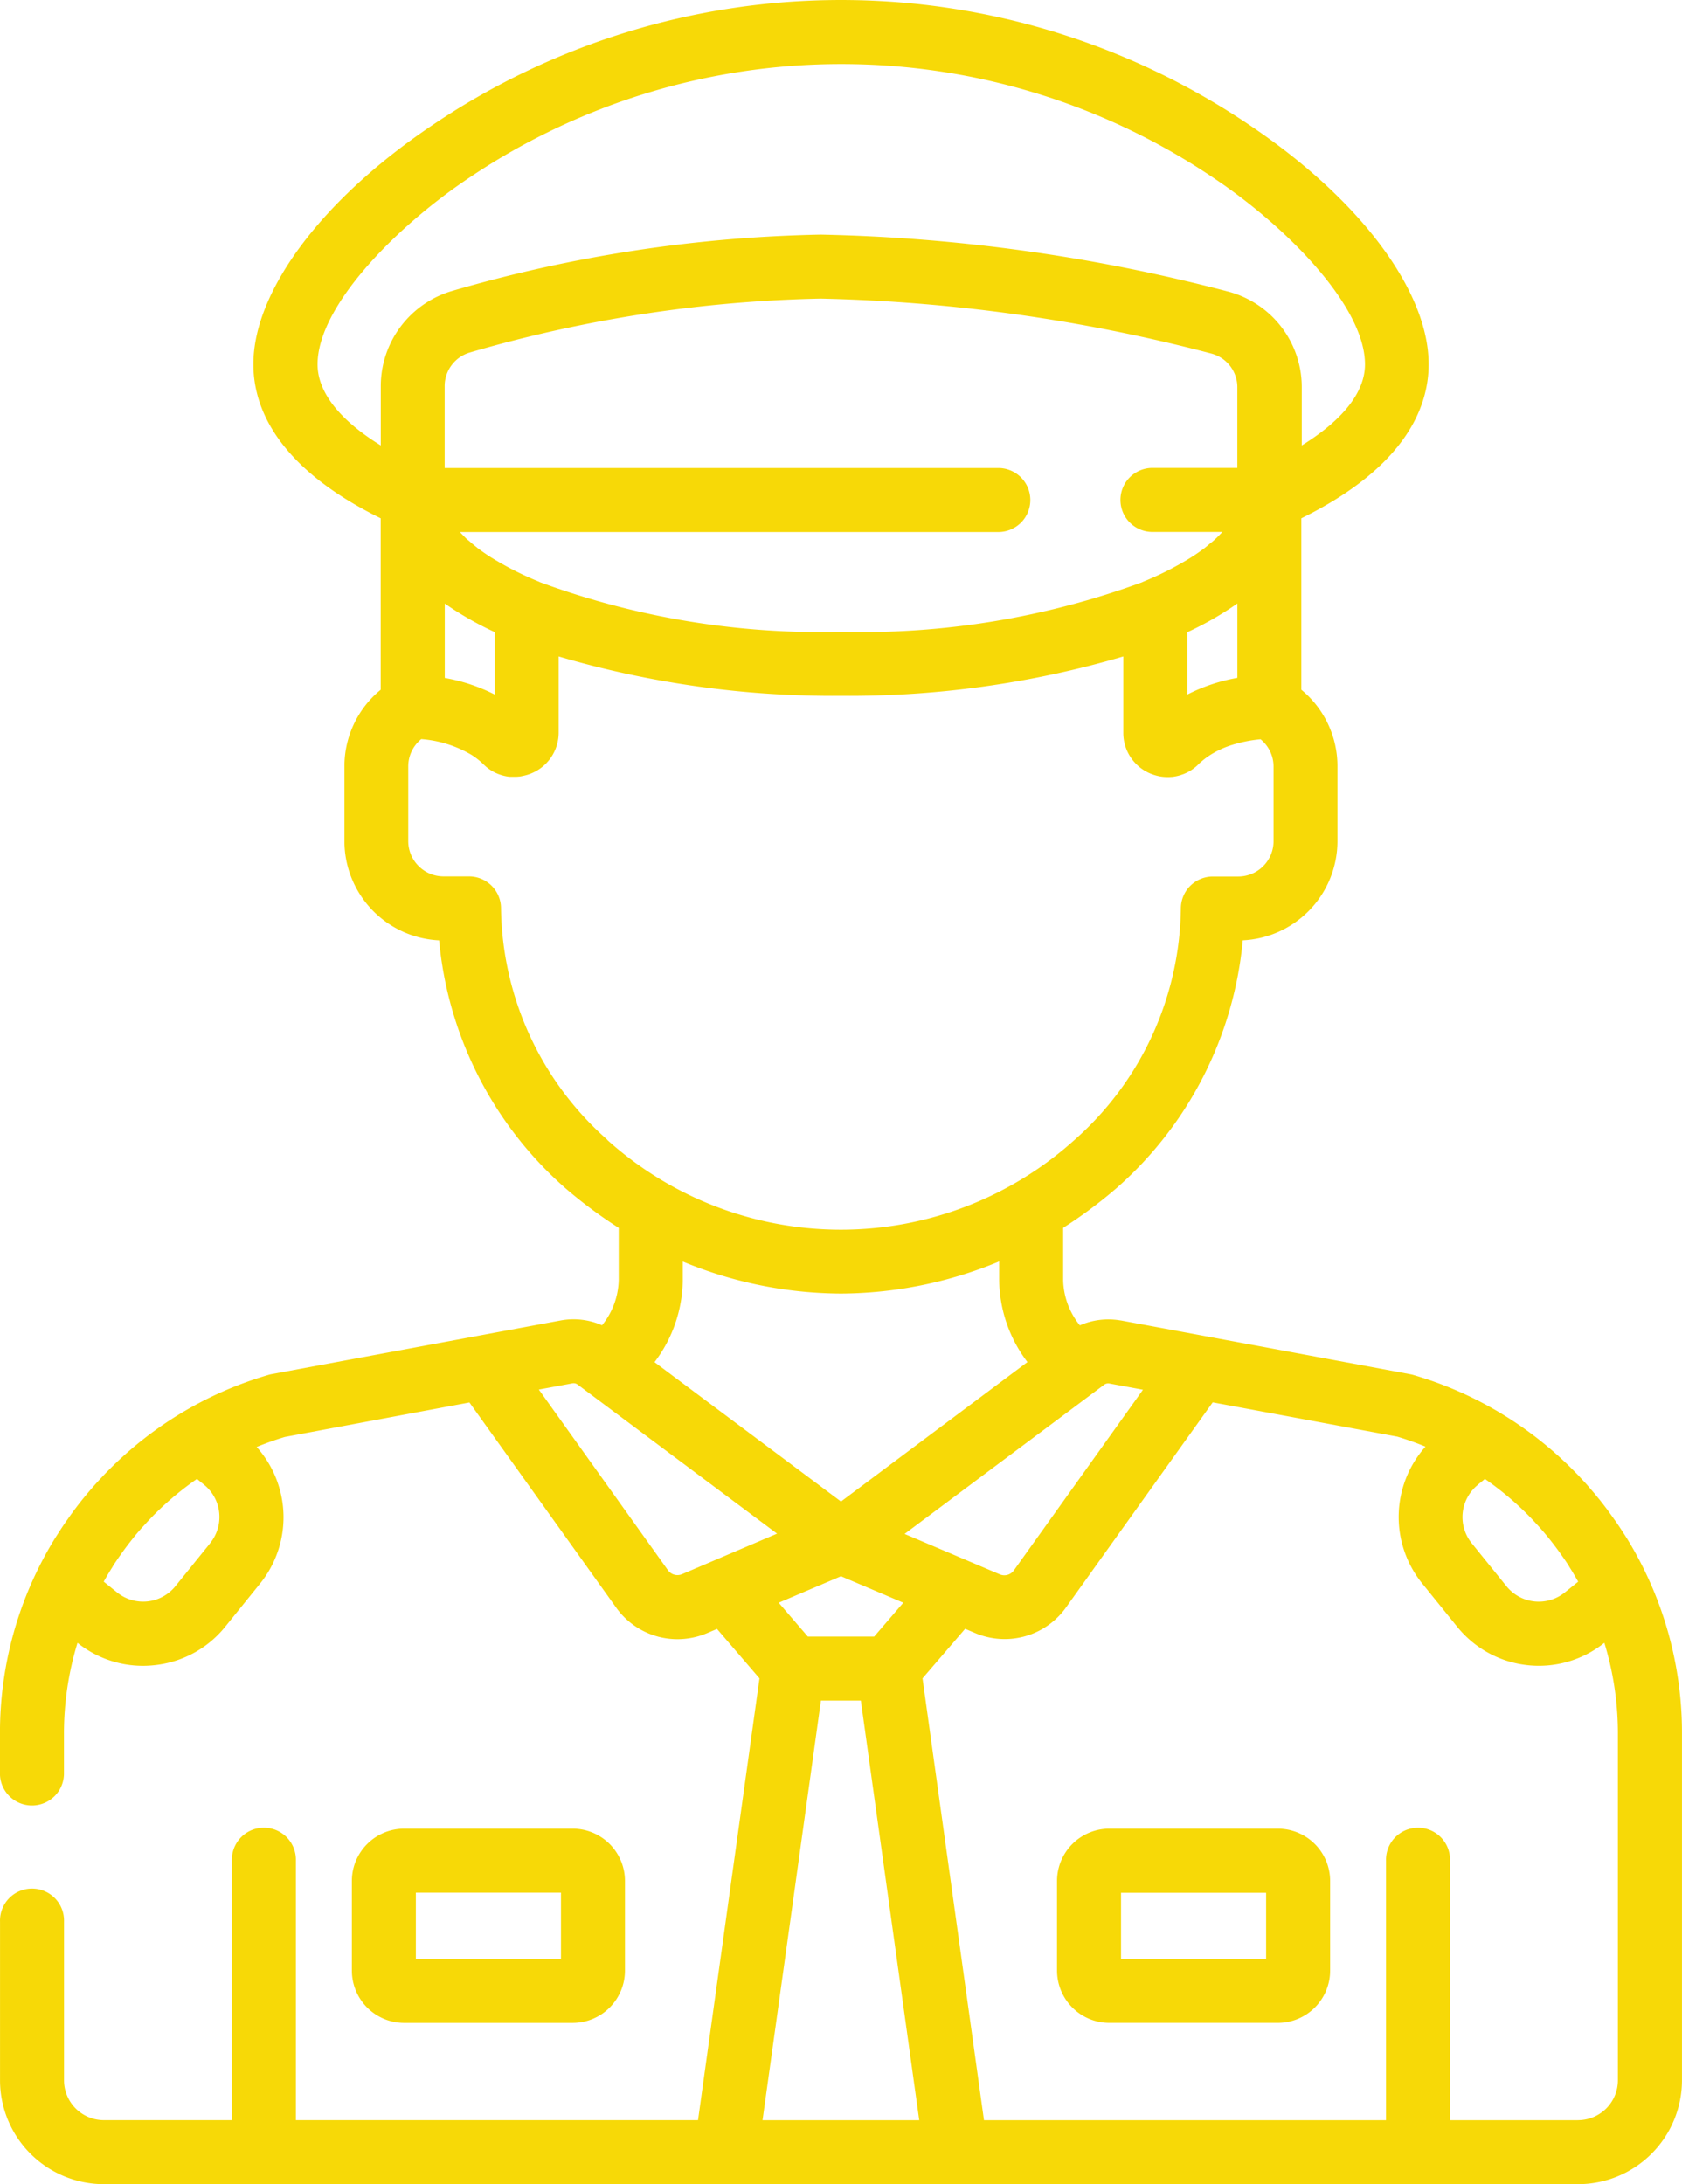 <svg xmlns="http://www.w3.org/2000/svg" width="58.529" height="76" viewBox="0 0 58.529 76">
  <g id="policeman" transform="translate(-58.85)">
    <g id="Group_5" data-name="Group 5" transform="translate(58.85)">
      <g id="Group_4" data-name="Group 4">
        <path id="Path_5" data-name="Path 5" d="M115.5,53.592l-.026-.043q-.1-.157-.2-.311-.055-.085-.112-.169c-.046-.068-.092-.136-.14-.2q-.092-.131-.186-.26l-.055-.077-.041-.053q-.114-.151-.232-.3l-.083-.1c-.079-.1-.159-.19-.24-.284l-.1-.117c-.068-.076-.137-.151-.207-.225-.052-.056-.1-.112-.156-.167s-.08-.081-.12-.121a12.9,12.9,0,0,0-5.564-3.32,1.09,1.09,0,0,0-.111-.027l-10.064-1.87-.053-.007a2.466,2.466,0,0,0-1.384.176,2.594,2.594,0,0,1-.581-1.567V42.724a16.15,16.15,0,0,0,1.85-1.376,13.074,13.074,0,0,0,4.4-8.628,3.46,3.46,0,0,0,3.295-3.452v-2.6A3.441,3.441,0,0,0,104.133,24V18.035c3.639-1.793,4.43-3.884,4.43-5.359,0-2.531-2.357-5.7-6.152-8.269a25.392,25.392,0,0,0-28.592,0c-3.795,2.569-6.152,5.737-6.152,8.269,0,1.475.791,3.566,4.43,5.359V24a3.442,3.442,0,0,0-1.262,2.669v2.6a3.46,3.46,0,0,0,3.295,3.452,13.073,13.073,0,0,0,4.4,8.628,16.151,16.151,0,0,0,1.85,1.376v1.822a2.594,2.594,0,0,1-.581,1.567,2.462,2.462,0,0,0-1.437-.168L68.3,47.814a1.089,1.089,0,0,0-.111.027,12.905,12.905,0,0,0-5.562,3.318c-.041.041-.083.082-.123.124s-.1.109-.154.164c-.07.075-.14.151-.209.228l-.1.115q-.122.141-.241.285l-.082.1q-.118.148-.233.3l-.041.053c-.019.025-.037.052-.055.077q-.095.129-.186.26-.071.1-.14.2-.056.084-.111.169-.1.154-.2.311l-.026.043a12.9,12.9,0,0,0-1.877,6.731v1.357a1.114,1.114,0,1,0,2.227,0V60.323a10.781,10.781,0,0,1,.471-3.159,3.642,3.642,0,0,0,2.277.8,3.709,3.709,0,0,0,.4-.022A3.648,3.648,0,0,0,66.69,56.6l1.212-1.5a3.671,3.671,0,0,0-.121-4.752c.32-.13.647-.248.982-.348L75.185,48.8l5.1,7.13a2.621,2.621,0,0,0,2.137,1.107,2.654,2.654,0,0,0,1.039-.213l.339-.144L85.278,58.4,83.139,73.773H69.146v-9.03a1.114,1.114,0,1,0-2.227,0v9.03H62.464a1.388,1.388,0,0,1-1.386-1.386V66.862a1.114,1.114,0,1,0-2.227,0v5.524A3.618,3.618,0,0,0,62.464,76h51.3a3.618,3.618,0,0,0,3.614-3.614V60.324A12.905,12.905,0,0,0,115.5,53.592Zm-49.333.1-1.212,1.5a1.444,1.444,0,0,1-2.031.218l-.465-.375q.15-.267.313-.524l0-.006c.094-.147.192-.289.292-.431l.092-.128q.134-.183.275-.361l.073-.092q.16-.2.329-.383l.1-.109c.111-.121.224-.24.341-.355l.03-.03a10.759,10.759,0,0,1,1.4-1.156l.244.2a1.444,1.444,0,0,1,.217,2.031Zm44.11-2.031.244-.2a10.75,10.75,0,0,1,1.4,1.156l.03.03c.117.115.23.234.341.355l.1.109q.169.188.329.383l.073.092q.141.177.275.361l.092.128c.1.141.2.284.292.431l0,.006q.164.257.313.524l-.465.375a1.444,1.444,0,0,1-2.031-.218l-1.212-1.5A1.446,1.446,0,0,1,110.278,51.664ZM96.982,48.4l0,0,.291-.218a.234.234,0,0,1,.181-.042l1.168.217-4.491,6.284a.407.407,0,0,1-.493.139l-3.311-1.406Zm-8.868,3.847-6.489-4.85a4.782,4.782,0,0,0,.983-2.849v-.652A14.519,14.519,0,0,0,88.1,45.011h.025a14.525,14.525,0,0,0,5.494-1.118v.652a4.783,4.783,0,0,0,.983,2.849Zm2.168,3.521-1.014,1.179H86.961l-1.014-1.179,2.167-.921ZM72.1,15.5c-1.431-.882-2.2-1.857-2.2-2.821,0-2.007,2.682-4.737,5.174-6.424a23.165,23.165,0,0,1,26.1,0c2.492,1.687,5.174,4.417,5.174,6.424,0,.964-.771,1.938-2.2,2.821V13.471a3.438,3.438,0,0,0-2.589-3.333A60.739,60.739,0,0,0,87.417,8.163H87.4a49.216,49.216,0,0,0-12.8,1.955A3.452,3.452,0,0,0,72.1,13.429Zm3.862,3.91-.047-.03c-.072-.046-.142-.093-.209-.139l-.081-.057q-.083-.059-.161-.118l-.1-.082c-.041-.033-.081-.065-.12-.1s-.08-.07-.118-.1-.058-.052-.085-.079c-.044-.042-.084-.084-.124-.126l-.057-.06-.005-.007h18.7a1.114,1.114,0,1,0,0-2.227H74.323V13.43a1.217,1.217,0,0,1,.885-1.167A46.968,46.968,0,0,1,87.4,10.39h.013A58.47,58.47,0,0,1,100.993,12.3a1.212,1.212,0,0,1,.913,1.175v2.807H98.919a1.114,1.114,0,0,0,0,2.227h2.465l-.005.007-.057.06c-.04.042-.08.084-.124.126-.027.026-.056.052-.085.079s-.077.07-.118.1-.079.065-.12.1l-.1.082q-.078.059-.161.118l-.081.057c-.068.047-.137.093-.209.139l-.047.03a10.991,10.991,0,0,1-1.645.833c-.013.005-.025.013-.038.019a28.3,28.3,0,0,1-10.474,1.727A28.3,28.3,0,0,1,77.64,20.258c-.013-.006-.025-.014-.038-.019A10.991,10.991,0,0,1,75.958,19.406Zm.105,2.588v2.17a6.179,6.179,0,0,0-1.74-.579V21A11.263,11.263,0,0,0,76.063,21.994Zm24.1,0a11.258,11.258,0,0,0,1.74-1v2.588a6.18,6.18,0,0,0-1.74.58ZM79.984,39.66a10.928,10.928,0,0,1-3.7-8.074,1.114,1.114,0,0,0-1.113-1.09h-.886a1.23,1.23,0,0,1-1.229-1.229v-2.6a1.223,1.223,0,0,1,.452-.95,4.042,4.042,0,0,1,1.747.547l.019.012a2.575,2.575,0,0,1,.255.188l.028.024c.04.034.079.07.117.107s.068.063.1.092l.031.025q.04.031.082.06l.033.022c.038.024.076.047.115.068h0c.04.021.081.04.122.057l.035.014c.031.012.063.023.1.034l.036.011c.042.012.084.023.127.031h0c.044.009.088.015.133.019l.036,0q.051,0,.1,0h.038c.044,0,.088,0,.132-.006h0c.045,0,.09-.011.135-.02l.038-.008q.05-.011.1-.025l.039-.011c.044-.014.088-.029.131-.047A1.533,1.533,0,0,0,78.29,25.5V22.842a33.881,33.881,0,0,0,9.824,1.37,33.881,33.881,0,0,0,9.824-1.37V25.5a1.532,1.532,0,0,0,.945,1.418c.043.018.087.033.131.047l.037.011c.034.01.068.018.1.026l.036.008a1.512,1.512,0,0,0,.271.027H99.5c.035,0,.07,0,.1-.005l.034,0a1.514,1.514,0,0,0,.263-.052l.035-.011c.032-.01.064-.022.1-.034l.034-.014c.041-.017.082-.036.122-.057h0c.039-.021.077-.044.115-.068l.033-.022q.041-.028.081-.06l.032-.025c.035-.029.07-.06.1-.092s.076-.072.116-.106l.031-.026c.037-.031.073-.06.111-.088l.01-.008c.041-.03.083-.058.125-.086l.034-.022c.038-.024.076-.046.114-.068l.017-.01q.065-.036.131-.069l.033-.016c.039-.019.079-.037.119-.055l.016-.007c.046-.02.091-.038.137-.055l.024-.009.13-.046.007,0q.072-.024.144-.044h.005a4.679,4.679,0,0,1,.861-.159,1.223,1.223,0,0,1,.452.951v2.6A1.23,1.23,0,0,1,101.94,30.5h-.886a1.113,1.113,0,0,0-1.113,1.09,10.928,10.928,0,0,1-3.7,8.074,12.142,12.142,0,0,1-16.261,0Zm2.6,15.114a.407.407,0,0,1-.493-.139L77.6,48.351l1.168-.217a.234.234,0,0,1,.181.042l.291.218,0,0,6.649,4.97Zm2.8,19,2.032-14.6h1.389l2.032,14.6Zm28.377,0h-4.454v-9.03a1.114,1.114,0,1,0-2.227,0v9.03H93.09L90.951,58.4l1.483-1.724.339.144a2.653,2.653,0,0,0,1.039.213,2.621,2.621,0,0,0,2.137-1.107l5.1-7.13,6.422,1.193c.335.1.662.218.982.348a3.677,3.677,0,0,0-.122,4.751l1.212,1.5A3.647,3.647,0,0,0,112,57.941a3.711,3.711,0,0,0,.4.022,3.643,3.643,0,0,0,2.277-.8,10.781,10.781,0,0,1,.471,3.159V72.386h0A1.388,1.388,0,0,1,113.765,73.773Z" transform="translate(-58.85)" fill="#f7d907"/>
      </g>
    </g>
    <g id="Group_7" data-name="Group 7" transform="translate(95.632 63.629)">
      <g id="Group_6" data-name="Group 6" transform="translate(0)">
        <path id="Path_6" data-name="Path 6" d="M314.327,428.66h-5.865a1.821,1.821,0,0,0-1.819,1.819V433.6a1.821,1.821,0,0,0,1.819,1.819h5.865a1.821,1.821,0,0,0,1.819-1.819v-3.124A1.821,1.821,0,0,0,314.327,428.66ZM308.87,433.2v-2.308h5.048V433.2Z" transform="translate(-306.643 -428.66)" fill="#f7d907"/>
      </g>
    </g>
    <g id="Group_9" data-name="Group 9" transform="translate(71.094 63.629)">
      <g id="Group_8" data-name="Group 8">
        <path id="Path_7" data-name="Path 7" d="M149.021,428.659h-5.865a1.821,1.821,0,0,0-1.819,1.819V433.6a1.821,1.821,0,0,0,1.819,1.819h5.865a1.821,1.821,0,0,0,1.819-1.819v-3.124A1.821,1.821,0,0,0,149.021,428.659Zm-.408,4.536h-5.049v-2.308h5.049Z" transform="translate(-141.337 -428.659)" fill="#f7d907"/>
      </g>
    </g>
  </g>
</svg>
